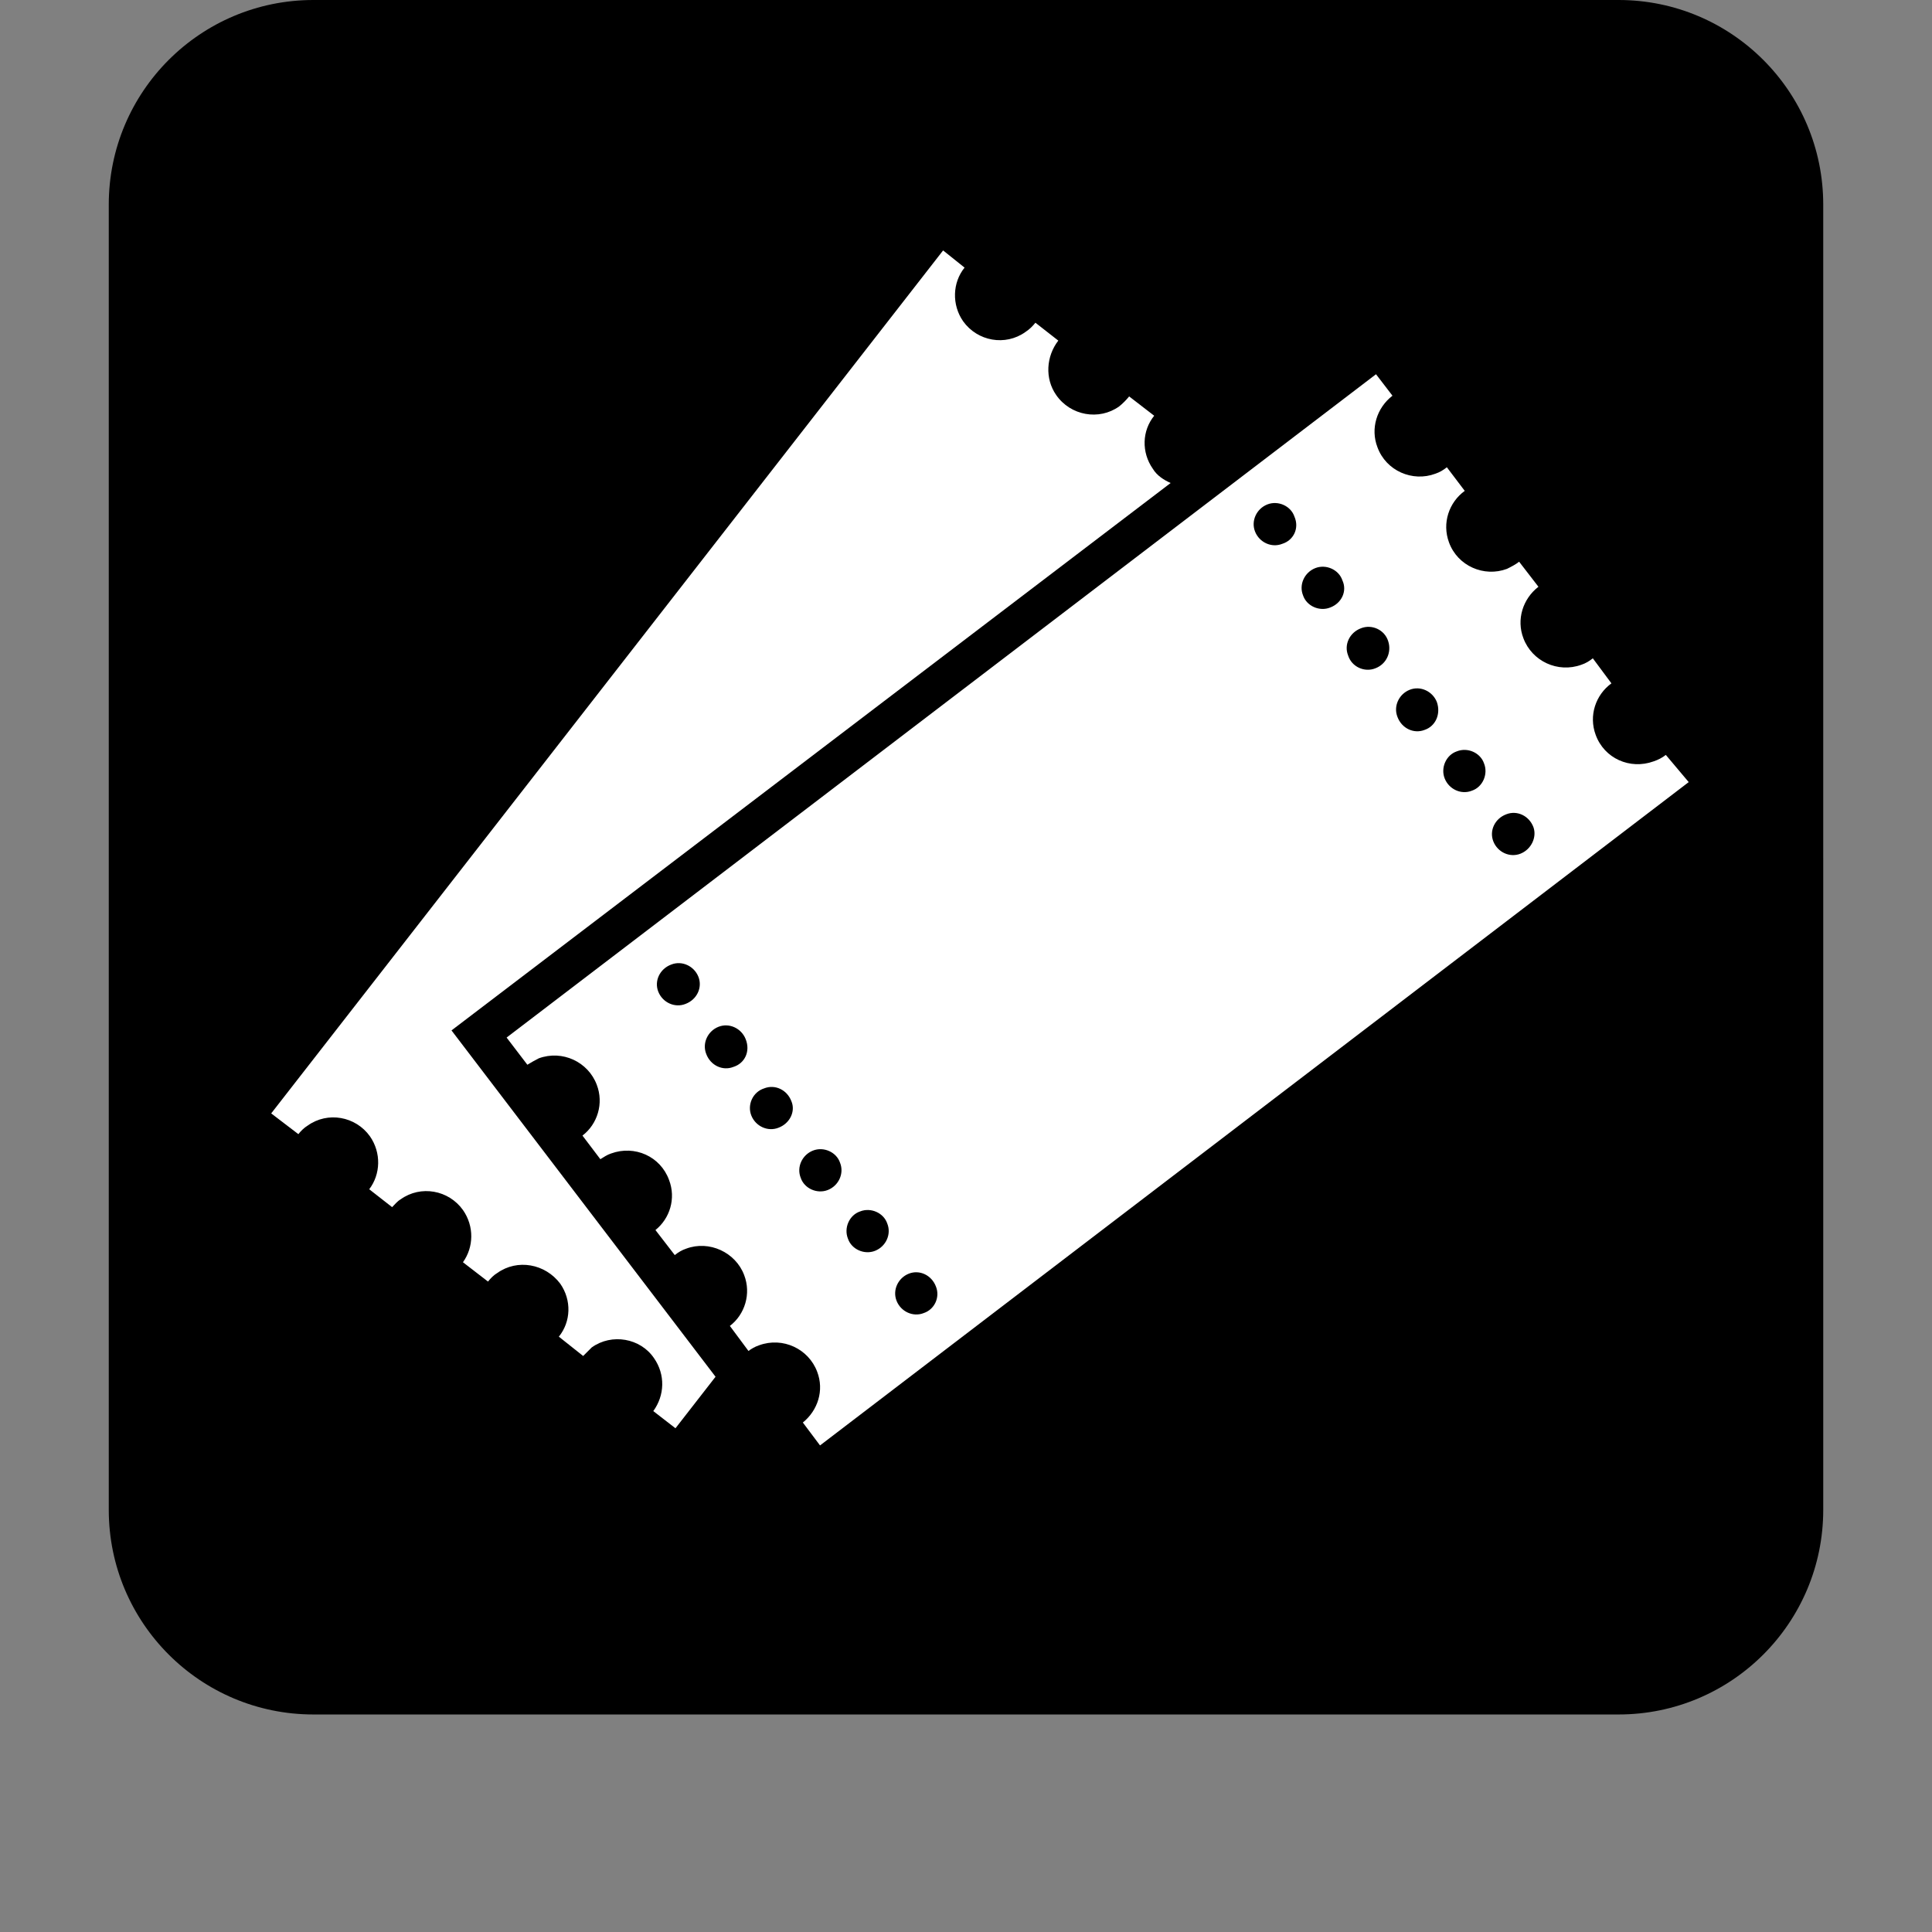 <?xml version="1.0" encoding="utf-8"?>
<!-- Generator: Adobe Illustrator 28.4.1, SVG Export Plug-In . SVG Version: 6.00 Build 0)  -->
<svg version="1.1" id="Layer_1" xmlns="http://www.w3.org/2000/svg" xmlns:xlink="http://www.w3.org/1999/xlink" x="0px" y="0px"
	 viewBox="0 0 27 27" style="enable-background:new 0 0 27 27;" xml:space="preserve">
<rect x="0" y="0" width="27" height="27" fill="#808080" stroke="none"/>
<style type="text/css">
	.st0{clip-path:url(#SVGID_00000173162045364398111700000011117793263168549269_);}
	.st1{fill:#FFFFFF;}
	.st2{fill:#2D5078;}
	.st3{clip-path:url(#SVGID_00000126298142334613101310000008931858406269004458_);}
	.st4{fill:#1C3858;}
	.st5{fill:#58823B;}
	.st6{clip-path:url(#SVGID_00000019639024264780373510000013796968620387475594_);}
	.st7{fill:#3A5925;}
	.st8{clip-path:url(#SVGID_00000161593222682248342400000011696262360967373986_);}
	.st9{fill:#F1AC1E;}
	.st10{clip-path:url(#SVGID_00000044167080278500065360000007575772361648919441_);}
	.st11{fill:#C27B1F;}
	.st12{clip-path:url(#SVGID_00000131363223384141295380000004025574601546293951_);}
	.st13{clip-path:url(#SVGID_00000101819240495746447960000001151414879372584601_);}
	.st14{fill:#2CACE3;}
	.st15{fill:#176E92;}
	.st16{clip-path:url(#SVGID_00000134248500732084472310000015202848678386394557_);}
	.st17{clip-path:url(#SVGID_00000145777184917978260620000015709432843216989359_);}
	.st18{clip-path:url(#SVGID_00000152983882221514322280000007631079876289686711_);}
	.st19{clip-path:url(#SVGID_00000041280135176852467640000010690558363148973712_);}
	.st20{clip-path:url(#SVGID_00000061458474178149665740000007522949389238984869_);}
	.st21{clip-path:url(#SVGID_00000016040464569906003750000009642441648636894906_);}
	.st22{clip-path:url(#SVGID_00000091732481089745068510000005574544212719532466_);}
	.st23{fill:#0EA899;}
	.st24{clip-path:url(#SVGID_00000003786674851525862430000006481991834874671501_);}
	.st25{clip-path:url(#SVGID_00000093174339528453327930000018202841664581108412_);}
	.st26{clip-path:url(#SVGID_00000181797152067134135290000008071522158684661385_);}
	.st27{fill:none;}
	.st28{clip-path:url(#SVGID_00000112633198490141500960000006663916706614164367_);}
	.st29{clip-path:url(#SVGID_00000004548205792697074040000018179783504713519782_);}
	.st30{clip-path:url(#SVGID_00000000937804124950732700000013250399349071603587_);}
	.st31{clip-path:url(#SVGID_00000173152686758838284790000006256608984424813450_);}
	.st32{clip-path:url(#SVGID_00000032616944187660743630000008497170949749612178_);}
	.st33{clip-path:url(#SVGID_00000015322883625395566880000014412294606049443718_);}
	.st34{clip-path:url(#SVGID_00000165221964448408275510000016775273523672520354_);}
	.st35{clip-path:url(#SVGID_00000111169402221887121200000011643843532529104808_);}
	.st36{fill:#CC3D39;}
	.st37{clip-path:url(#SVGID_00000111169402221887121200000011643843532529104808_);fill:#CC3D39;}
	.st38{clip-path:url(#SVGID_00000111169402221887121200000011643843532529104808_);fill:#58823B;}
	.st39{clip-path:url(#SVGID_00000125562679334806333910000001770097086945322682_);}
	.st40{clip-path:url(#SVGID_00000125562679334806333910000001770097086945322682_);fill:#CC3D39;}
	.st41{clip-path:url(#SVGID_00000125562679334806333910000001770097086945322682_);fill:#58823B;}
	.st42{clip-path:url(#SVGID_00000053514994370564686330000017098435229932888993_);}
	.st43{clip-path:url(#SVGID_00000053514994370564686330000017098435229932888993_);fill:#CC3D39;}
	.st44{clip-path:url(#SVGID_00000183243876798708395290000005024355845180438663_);}
	.st45{clip-path:url(#SVGID_00000114044165085684088660000012580533853898989467_);}
	.st46{clip-path:url(#SVGID_00000132070497112363980950000012475069531440657032_);}
	.st47{clip-path:url(#SVGID_00000178206756677671041170000006460986597382142881_);}
	.st48{clip-path:url(#SVGID_00000080177047932160685820000016648913190721132990_);}
	.st49{clip-path:url(#SVGID_00000005976771041609782360000014771410482462175417_);}
	.st50{clip-path:url(#SVGID_00000005951242692043663060000001194424314174242953_);}
	.st51{clip-path:url(#SVGID_00000137124810293722583570000003744696918927293625_);}
	.st52{clip-path:url(#SVGID_00000064328372845026901900000009404147621696322719_);}
	.st53{fill:#7C9CA6;}
	.st54{clip-path:url(#SVGID_00000135665312036831058160000008033727705505017491_);}
	.st55{fill:#496A72;}
	.st56{clip-path:url(#SVGID_00000130625481324281329970000008047987928220930209_);}
	.st57{clip-path:url(#SVGID_00000071520195262131224650000017736021088160883874_);}
	.st58{clip-path:url(#SVGID_00000018935826307147798060000001607486954423812242_);}
	.st59{clip-path:url(#SVGID_00000142147363755568159010000001205923037797980081_);}
	.st60{clip-path:url(#SVGID_00000171715201679821650840000014144942438353506722_);}
	.st61{clip-path:url(#SVGID_00000103263264917444313060000006295634767334277003_);}
	.st62{clip-path:url(#SVGID_00000038380719006030658170000009551040905319201439_);}
	.st63{clip-path:url(#SVGID_00000018230065920674233750000000989978857657816977_);}
	.st64{clip-path:url(#SVGID_00000116914822834360887060000004904818020056481204_);}
	.st65{clip-path:url(#SVGID_00000139275086945769271110000001368102576741994634_);}
	.st66{clip-path:url(#SVGID_00000071555900698116706740000014324825131638522283_);}
	.st67{fill:#DAEBF4;}
	.st68{fill:#B5C5D6;}
	.st69{fill:#96A6BE;}
	.st70{fill:#7B8CA9;}
	.st71{fill:#637596;}
	.st72{fill:#496286;}
	.st73{fill:#424143;}
	.st74{fill:none;stroke:#FFFFFF;stroke-width:0.25;stroke-miterlimit:10;}
	.st75{fill:none;stroke:#FFFFFF;stroke-width:0.25;stroke-linecap:round;stroke-linejoin:round;stroke-miterlimit:10;}
	.st76{fill:#FFFFFF;stroke:#FFFFFF;stroke-width:0.25;stroke-linecap:round;stroke-linejoin:round;stroke-miterlimit:10;}
	.st77{fill:none;stroke:#424143;stroke-width:0.25;stroke-linecap:round;stroke-linejoin:round;stroke-miterlimit:10;}
	.st78{fill:#FFFFFF;stroke:#FFFFFF;stroke-width:0.15;stroke-miterlimit:10;}
	.st79{fill:none;stroke:#FFFFFF;stroke-width:0.75;stroke-linecap:round;stroke-miterlimit:10;}
	.st80{clip-path:url(#SVGID_00000088818982335301701330000004772714722301840788_);}
	.st81{clip-path:url(#SVGID_00000067956426400996657650000011406856319165929919_);}
	.st82{clip-path:url(#SVGID_00000019674255628701224400000008401584207550591890_);fill:#2D5078;}
	.st83{clip-path:url(#SVGID_00000075143582032373293040000016503821957747021995_);}
	.st84{clip-path:url(#SVGID_00000112619087667224654720000003302080569647986594_);}
	.st85{clip-path:url(#SVGID_00000039124732773560895470000008206643437194025887_);fill:#2CACE3;}
	.st86{clip-path:url(#SVGID_00000174579287475753691980000009732645554226910884_);fill:#FFFFFF;}
	.st87{clip-path:url(#SVGID_00000174579287475753691980000009732645554226910884_);fill:#2CACE3;}
	.st88{clip-path:url(#SVGID_00000060003659336327728960000011377910878071426988_);fill:#176E92;}
	.st89{clip-path:url(#SVGID_00000060003659336327728960000011377910878071426988_);fill:#2CACE3;}
	.st90{clip-path:url(#SVGID_00000048496684149472726030000010308026512361379221_);fill:#FFFFFF;}
	.st91{clip-path:url(#SVGID_00000139262735482388352390000006218882547023573154_);fill:#2CACE3;}
	.st92{clip-path:url(#SVGID_00000122685446193958544190000008881562798429109140_);fill:#FFFFFF;}
	.st93{clip-path:url(#SVGID_00000122685446193958544190000008881562798429109140_);fill:#2CACE3;}
	.st94{clip-path:url(#SVGID_00000124848460364221825180000009908491791913809849_);fill:#176E92;}
	.st95{clip-path:url(#SVGID_00000124848460364221825180000009908491791913809849_);fill:#FFFFFF;}
</style>
<g>
	<g>
		<defs>
			<circle id="SVGID_00000156560486882793327650000011182265205401825409_" cx="-15" cy="53.31" r="16.52"/>
		</defs>
		<clipPath id="SVGID_00000049934067296095585580000010186293866697269683_">
			<use xlink:href="#SVGID_00000156560486882793327650000011182265205401825409_"  style="overflow:visible;"/>
		</clipPath>
	</g>
</g>
<g>
	<path d="M22.62,0H4.38C2.8,0,1.52,1.28,1.52,2.86V21.1c0,1.58,1.28,2.86,2.86,2.86h18.24c1.58,0,2.86-1.28,2.86-2.86V2.86
		C25.48,1.28,24.2,0,22.62,0"/>
	<path class="st1" d="M16.36,6.75c-0.09-0.04-0.19-0.1-0.25-0.2c-0.16-0.23-0.15-0.53,0.02-0.74l-0.35-0.27
		c-0.04,0.05-0.09,0.1-0.14,0.14c-0.28,0.2-0.68,0.13-0.88-0.16c-0.16-0.23-0.14-0.54,0.03-0.76l-0.32-0.25
		c-0.04,0.05-0.08,0.09-0.14,0.13c-0.28,0.2-0.67,0.13-0.87-0.15c-0.16-0.23-0.15-0.54,0.02-0.75l-0.3-0.24L3.79,15.56l0.38,0.29
		c0.03-0.04,0.08-0.09,0.13-0.12c0.28-0.2,0.67-0.13,0.87,0.15c0.16,0.23,0.15,0.53-0.01,0.74l0.32,0.25
		c0.04-0.04,0.07-0.08,0.12-0.11c0.28-0.2,0.67-0.13,0.87,0.15c0.16,0.23,0.15,0.52,0,0.73l0.35,0.27c0.04-0.05,0.08-0.09,0.13-0.12
		c0.28-0.2,0.67-0.13,0.88,0.15c0.16,0.23,0.15,0.53-0.02,0.74l0.34,0.27c0.04-0.04,0.08-0.08,0.12-0.12
		c0.28-0.2,0.68-0.13,0.87,0.15c0.16,0.23,0.15,0.52-0.01,0.74l0.31,0.24l0.56-0.72l-3.69-4.84L16.36,6.75z"/>
	<path class="st1" d="M23.28,10.55c-0.05,0.04-0.11,0.07-0.17,0.09c-0.33,0.12-0.69-0.04-0.81-0.37c-0.1-0.27,0-0.56,0.22-0.72
		l-0.26-0.35c-0.05,0.04-0.1,0.07-0.16,0.09c-0.33,0.12-0.69-0.05-0.81-0.37c-0.1-0.26-0.01-0.55,0.21-0.72l-0.27-0.35
		c-0.05,0.04-0.11,0.07-0.17,0.1c-0.32,0.12-0.69-0.04-0.81-0.37c-0.1-0.27,0-0.56,0.22-0.72l-0.25-0.33
		c-0.05,0.04-0.1,0.07-0.16,0.09c-0.32,0.12-0.69-0.04-0.81-0.37c-0.1-0.26-0.01-0.55,0.21-0.72l-0.23-0.3L7.08,14.5l0.29,0.38
		c0.05-0.03,0.1-0.06,0.16-0.09c0.33-0.12,0.69,0.05,0.81,0.37c0.1,0.26,0.01,0.55-0.2,0.71l0.25,0.33
		c0.05-0.03,0.09-0.06,0.15-0.08c0.33-0.12,0.69,0.04,0.81,0.37c0.1,0.26,0.01,0.54-0.19,0.7l0.27,0.35
		c0.05-0.04,0.1-0.07,0.16-0.09c0.32-0.12,0.69,0.05,0.81,0.37c0.1,0.26,0.01,0.55-0.2,0.71l0.26,0.35
		c0.04-0.03,0.09-0.06,0.15-0.08c0.33-0.12,0.69,0.05,0.81,0.37c0.1,0.26,0.01,0.54-0.2,0.71l0.24,0.32l12.14-9.27L23.28,10.55z
		 M9.58,14.03c-0.15,0.06-0.32-0.02-0.38-0.17c-0.06-0.15,0.02-0.32,0.18-0.38c0.15-0.06,0.32,0.02,0.38,0.17
		C9.82,13.8,9.74,13.97,9.58,14.03 M10.25,14.91c-0.15,0.06-0.32-0.02-0.38-0.18c-0.06-0.15,0.02-0.32,0.17-0.38
		c0.15-0.06,0.32,0.02,0.38,0.17C10.49,14.69,10.41,14.86,10.25,14.91 M10.88,15.76c-0.15,0.06-0.32-0.02-0.38-0.17
		c-0.06-0.15,0.02-0.33,0.18-0.38c0.15-0.06,0.32,0.02,0.38,0.18C11.12,15.53,11.04,15.7,10.88,15.76 M11.57,16.63
		c-0.15,0.06-0.33-0.02-0.38-0.17c-0.06-0.15,0.02-0.32,0.17-0.38c0.15-0.06,0.33,0.02,0.38,0.17C11.8,16.4,11.72,16.57,11.57,16.63
		 M12.23,17.48c-0.15,0.06-0.33-0.02-0.38-0.17c-0.06-0.15,0.02-0.33,0.17-0.38c0.15-0.06,0.33,0.02,0.38,0.17
		C12.46,17.25,12.38,17.42,12.23,17.48 M12.91,18.35c-0.15,0.06-0.32-0.02-0.38-0.17c-0.06-0.15,0.02-0.32,0.17-0.38
		c0.15-0.06,0.32,0.02,0.38,0.18C13.14,18.13,13.06,18.3,12.91,18.35 M17.92,7.6c-0.15,0.06-0.32-0.02-0.38-0.17
		c-0.06-0.15,0.02-0.32,0.17-0.38c0.15-0.06,0.33,0.02,0.38,0.17C18.16,7.38,18.08,7.55,17.92,7.6 M18.59,8.49
		c-0.15,0.06-0.33-0.02-0.38-0.17c-0.06-0.15,0.02-0.32,0.17-0.38c0.15-0.06,0.33,0.02,0.38,0.17C18.83,8.26,18.75,8.43,18.59,8.49
		 M19.22,9.34c-0.15,0.06-0.33-0.02-0.38-0.18c-0.06-0.15,0.02-0.32,0.18-0.38c0.15-0.06,0.33,0.02,0.38,0.18
		C19.45,9.11,19.38,9.28,19.22,9.34 M19.91,10.2c-0.15,0.06-0.32-0.02-0.38-0.18c-0.06-0.15,0.02-0.32,0.17-0.38
		c0.15-0.06,0.32,0.02,0.38,0.17C20.14,9.98,20.06,10.15,19.91,10.2 M20.57,11.05c-0.15,0.06-0.32-0.02-0.38-0.17
		c-0.06-0.15,0.02-0.33,0.17-0.38c0.15-0.06,0.33,0.02,0.38,0.17C20.8,10.82,20.72,11,20.57,11.05 M21.25,11.93
		c-0.15,0.06-0.32-0.02-0.38-0.17c-0.06-0.15,0.02-0.32,0.18-0.38c0.15-0.06,0.32,0.02,0.38,0.18C21.48,11.7,21.4,11.87,21.25,11.93
		"/>
</g>
</svg>

